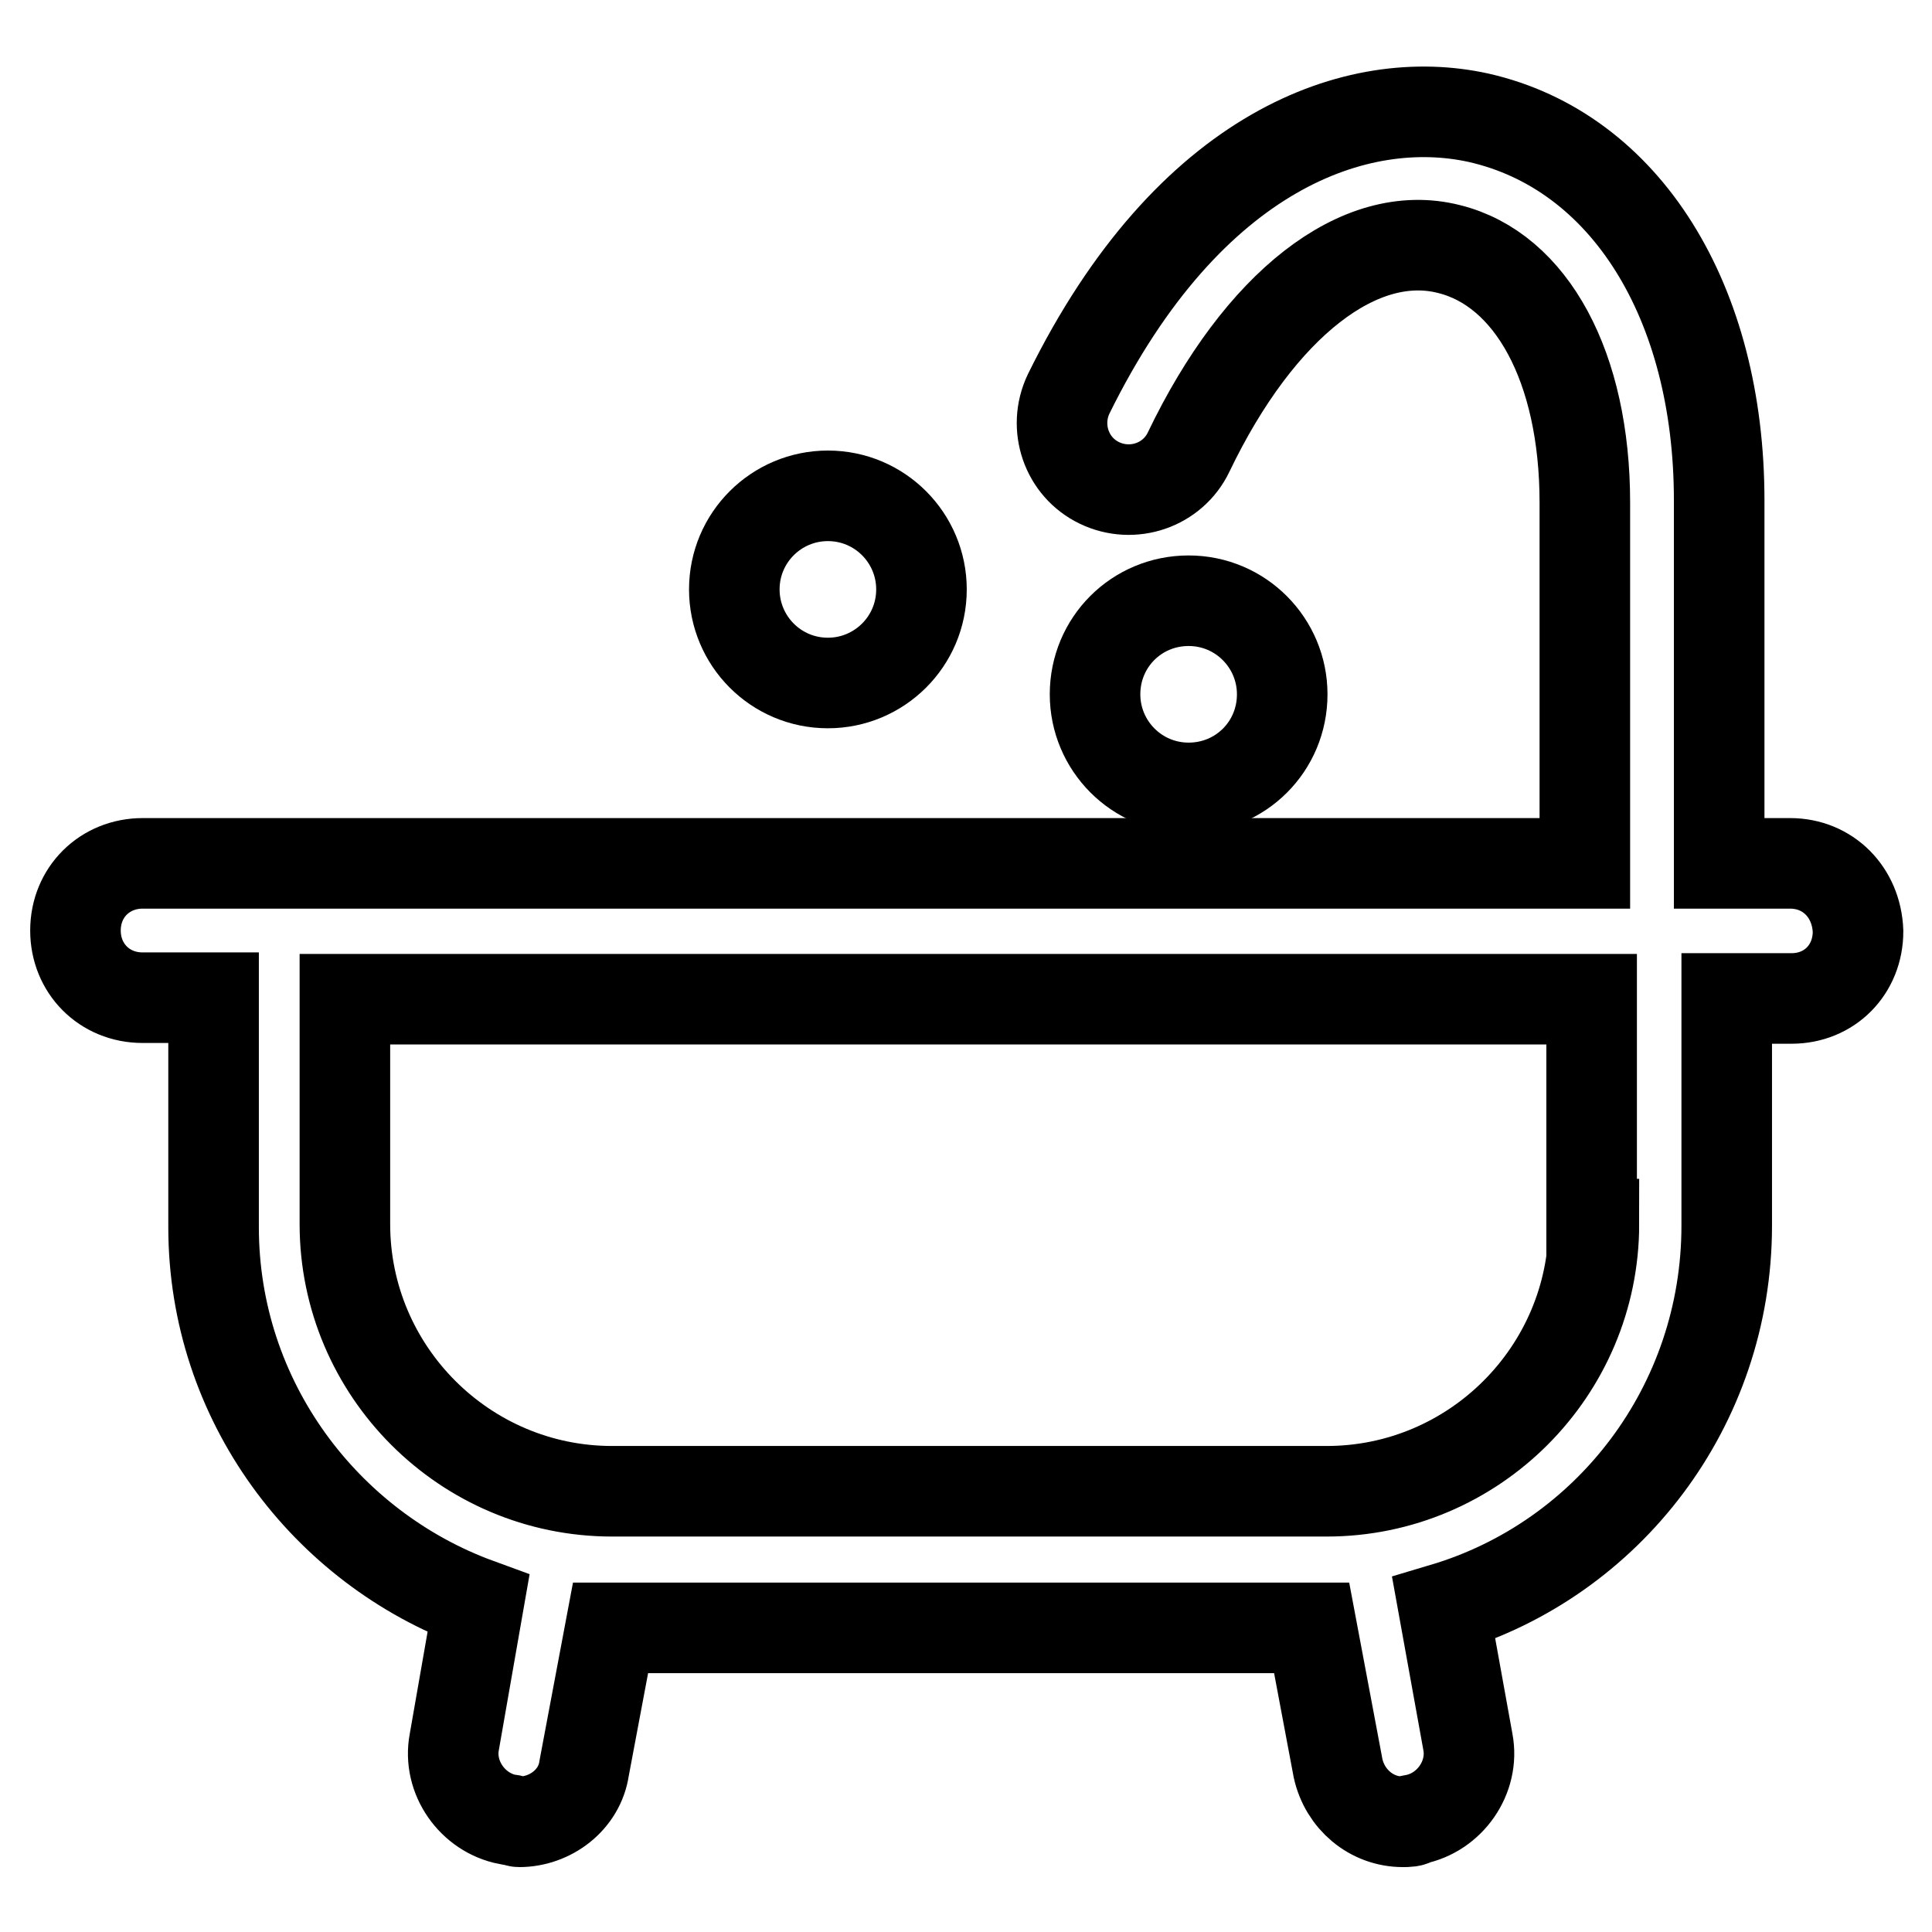 <?xml version="1.0" encoding="utf-8"?>
<!-- Svg Vector Icons : http://www.onlinewebfonts.com/icon -->
<!DOCTYPE svg PUBLIC "-//W3C//DTD SVG 1.1//EN" "http://www.w3.org/Graphics/SVG/1.1/DTD/svg11.dtd">
<svg version="1.1" xmlns="http://www.w3.org/2000/svg" xmlns:xlink="http://www.w3.org/1999/xlink" x="0px" y="0px" viewBox="0 0 256 256" enable-background="new 0 0 256 256" xml:space="preserve">
<g> <path stroke-width="12" fill-opacity="0" stroke="#000000"  d="M237.2,114.4h-9.4V66.3c0-26.3-12.4-46.3-31.9-50.7c-15.9-3.5-38.3,4.1-54.3,36.6 c-2.1,4.4-0.3,9.7,4.1,11.8c4.4,2.1,9.7,0.3,11.8-4.1C166.9,40.3,180.2,30,192,33c10.9,2.7,18,15.6,18,33.6v47.8H18.9 c-5,0-8.9,3.8-8.9,8.9c0,5,3.8,8.9,8.9,8.9h9.4v30.4c0,23,14.8,42.5,35.1,49.9l-3.2,18.3c-0.9,4.7,2.4,9.4,7.1,10.3 c0.6,0,1.2,0.3,1.5,0.3c4.1,0,8-2.9,8.6-7.1l3.5-18.6h92.9l3.5,18.6c0.9,4.1,4.4,7.1,8.6,7.1c0.6,0,1.2,0,1.5-0.3 c4.7-0.9,8-5.6,7.1-10.3l-3.2-17.7c21.8-6.5,37.5-26.8,37.5-50.7v-30.1h8.6c5,0,8.8-3.8,8.8-8.9C246,118.2,242.2,114.4,237.2,114.4 z M211.2,162.2c0,19.5-15.9,35.4-35.4,35.4H81.1c-19.5,0-35.4-15.9-35.4-35.4v-29.8h165.2v29.8H211.2z"/> <path stroke-width="12" fill-opacity="0" stroke="#000000"  d="M97.3,78.1c0,6.8,5.5,12.4,12.4,12.4c6.8,0,12.4-5.5,12.4-12.4c0,0,0,0,0,0c0-6.8-5.5-12.4-12.4-12.4 C102.9,65.7,97.3,71.2,97.3,78.1C97.3,78.1,97.3,78.1,97.3,78.1z"/> <path stroke-width="12" fill-opacity="0" stroke="#000000"  d="M145.1,92c0,6.8,5.5,12.4,12.4,12.4s12.4-5.5,12.4-12.4c0-6.8-5.5-12.4-12.4-12.4S145.1,85.1,145.1,92z"/></g>
</svg>